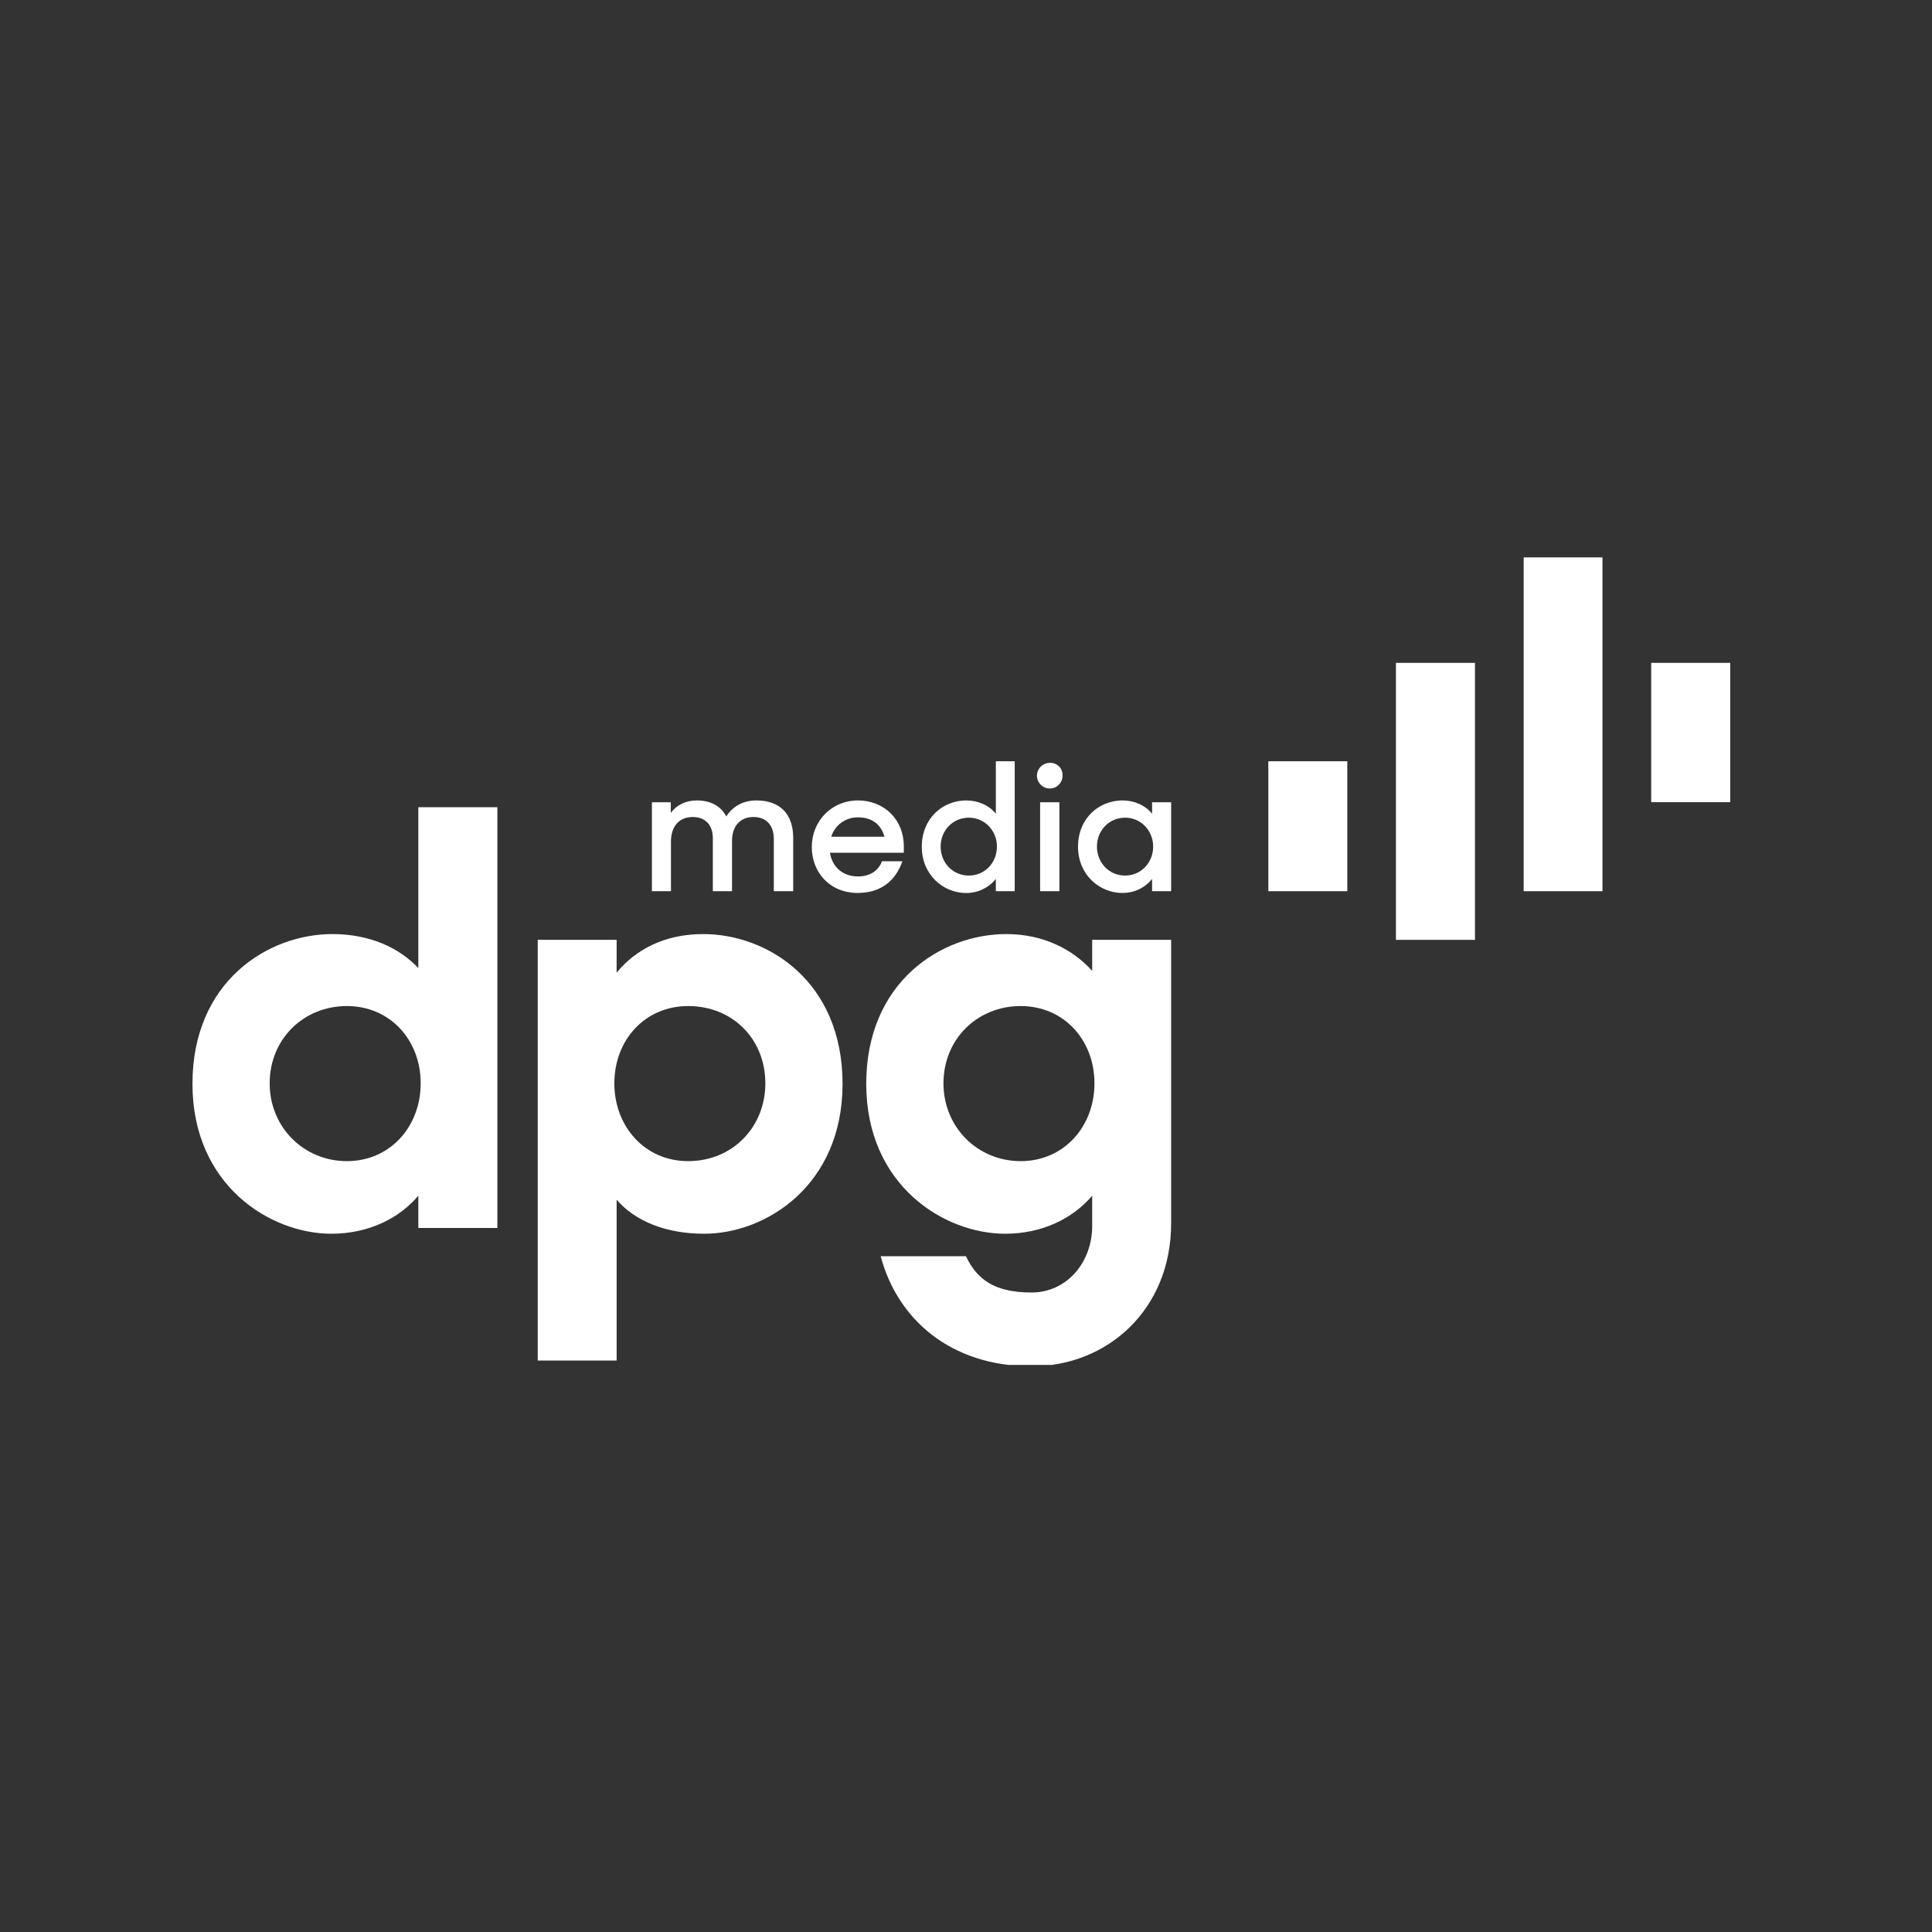 <svg xmlns="http://www.w3.org/2000/svg" xmlns:xlink="http://www.w3.org/1999/xlink" width="150" zoomAndPan="magnify" viewBox="0 0 112.5 112.5" height="150" preserveAspectRatio="xMidYMid meet" version="1.0"><rect x="0" y="0" width="112.5" height="112.5" fill="#333333" stroke="none"/><defs><clipPath id="17b924e348"><path d="M 11.199 44 L 69 44 L 69 79.48 L 11.199 79.48 Z M 11.199 44 " clip-rule="nonzero"/></clipPath><clipPath id="5def6c8519"><path d="M 96 38 L 100.801 38 L 100.801 47 L 96 47 Z M 96 38 " clip-rule="nonzero"/></clipPath><clipPath id="e922e7cf42"><path d="M 88 32.438 L 94 32.438 L 94 52 L 88 52 Z M 88 32.438 " clip-rule="nonzero"/></clipPath></defs><g clip-path="url(#17b924e348)"><path fill="#ffffff" d="M 11.207 63.113 C 11.207 57.176 15.57 54.391 19.359 54.391 C 21.543 54.391 23.254 55.195 24.359 56.371 L 24.359 47.004 L 28.961 47.004 L 28.961 71.504 L 24.359 71.504 L 24.359 69.625 C 23.254 70.934 21.477 71.84 19.293 71.84 C 15.738 71.84 11.207 69.02 11.207 63.113 M 24.496 63.082 C 24.496 60.562 22.719 58.582 20.199 58.582 C 17.684 58.582 15.703 60.496 15.703 63.082 C 15.703 65.633 17.684 67.613 20.199 67.613 C 22.719 67.613 24.496 65.598 24.496 63.082 M 35.906 69.859 L 35.906 79.223 L 31.312 79.223 L 31.312 54.727 L 35.906 54.727 L 35.906 56.637 C 36.98 55.328 38.66 54.391 40.941 54.391 C 44.734 54.391 49.062 57.176 49.062 63.113 C 49.062 69.02 44.602 71.84 41.008 71.84 C 38.762 71.84 36.98 71.102 35.906 69.859 M 44.566 63.082 C 44.566 60.496 42.652 58.582 40.07 58.582 C 37.551 58.582 35.773 60.562 35.773 63.082 C 35.773 65.598 37.551 67.613 40.07 67.613 C 42.652 67.613 44.566 65.633 44.566 63.082 M 50.441 63.113 C 50.441 57.176 54.805 54.391 58.598 54.391 C 60.777 54.391 62.488 55.297 63.598 56.535 L 63.598 54.727 L 68.195 54.727 L 68.195 71.234 C 68.195 76.27 64.469 79.559 60.074 79.559 C 55.34 79.559 52.254 76.809 51.281 73.148 L 56.246 73.148 C 56.887 74.492 57.891 75.262 60.074 75.262 C 62.086 75.262 63.598 73.551 63.598 71.371 L 63.598 69.625 C 62.488 70.934 60.711 71.84 58.527 71.84 C 54.973 71.84 50.441 69.02 50.441 63.113 M 63.73 63.082 C 63.73 60.562 61.953 58.582 59.434 58.582 C 56.918 58.582 54.938 60.496 54.938 63.082 C 54.938 65.633 56.918 67.613 59.434 67.613 C 61.953 67.613 63.73 65.598 63.73 63.082 M 37.961 46.715 L 39.059 46.715 L 39.059 47.336 C 39.391 46.879 39.922 46.609 40.582 46.609 C 41.41 46.609 41.992 46.961 42.293 47.543 C 42.656 46.961 43.266 46.609 44.043 46.609 C 45.465 46.609 46.188 47.449 46.188 48.785 L 46.188 51.895 L 45.059 51.895 L 45.059 48.859 C 45.059 48.07 44.645 47.574 43.859 47.574 C 43.152 47.574 42.625 48.051 42.625 48.973 L 42.625 51.895 L 41.508 51.895 L 41.508 48.805 C 41.508 48.051 41.082 47.574 40.336 47.574 C 39.598 47.574 39.07 48.059 39.07 49.012 L 39.07 51.895 L 37.961 51.895 Z M 47.27 49.324 C 47.27 50.785 48.309 51.996 49.945 51.996 C 51.281 51.996 52.141 51.305 52.547 50.152 L 51.355 50.152 C 51.156 50.691 50.672 51.035 49.957 51.035 C 49.043 51.035 48.453 50.453 48.328 49.656 L 52.629 49.656 L 52.629 49.273 C 52.629 47.727 51.488 46.609 49.957 46.609 C 48.434 46.609 47.27 47.801 47.27 49.324 Z M 48.402 48.723 C 48.613 48.043 49.25 47.582 49.965 47.594 C 50.754 47.594 51.301 47.988 51.5 48.723 Z M 53.676 49.305 C 53.676 50.953 54.941 52 56.258 52 C 56.93 52.004 57.566 51.703 57.988 51.18 L 57.988 51.895 L 59.086 51.895 L 59.086 44.328 L 57.988 44.328 L 57.988 47.387 C 57.605 46.898 56.961 46.609 56.266 46.609 C 54.898 46.609 53.676 47.645 53.676 49.305 Z M 58.051 49.293 C 58.051 50.227 57.355 50.984 56.414 50.984 C 55.488 50.984 54.773 50.246 54.773 49.293 C 54.773 48.352 55.488 47.613 56.414 47.613 C 57.355 47.613 58.051 48.383 58.051 49.293 Z M 61.129 44.422 C 60.824 44.422 60.555 44.605 60.438 44.883 C 60.32 45.164 60.387 45.484 60.602 45.695 C 60.812 45.91 61.133 45.973 61.414 45.859 C 61.691 45.742 61.875 45.469 61.871 45.168 C 61.883 44.969 61.809 44.77 61.668 44.629 C 61.523 44.488 61.328 44.41 61.129 44.422 Z M 60.566 51.895 L 61.688 51.895 L 61.688 46.715 L 60.566 46.715 Z M 62.773 49.305 C 62.773 50.953 64.039 51.996 65.355 51.996 C 66.027 52.004 66.664 51.703 67.086 51.18 L 67.086 51.895 L 68.195 51.895 L 68.195 46.715 L 67.086 46.715 L 67.086 47.387 C 66.703 46.898 66.059 46.609 65.367 46.609 C 63.996 46.609 62.773 47.645 62.773 49.305 Z M 67.148 49.293 C 67.148 50.227 66.453 50.984 65.512 50.984 C 64.59 50.984 63.875 50.246 63.875 49.293 C 63.875 48.352 64.59 47.613 65.512 47.613 C 66.453 47.613 67.148 48.383 67.148 49.293 Z M 67.148 49.293 " fill-opacity="1" fill-rule="nonzero"/></g><path fill="#ffffff" d="M 73.855 44.328 L 78.453 44.328 L 78.453 51.895 L 73.855 51.895 Z M 73.855 44.328 " fill-opacity="1" fill-rule="nonzero"/><g clip-path="url(#5def6c8519)"><path fill="#ffffff" d="M 96.148 38.598 L 100.75 38.598 L 100.75 46.711 L 96.148 46.711 Z M 96.148 38.598 " fill-opacity="1" fill-rule="nonzero"/></g><path fill="#ffffff" d="M 81.285 38.598 L 85.887 38.598 L 85.887 54.727 L 81.285 54.727 Z M 81.285 38.598 " fill-opacity="1" fill-rule="nonzero"/><g clip-path="url(#e922e7cf42)"><path fill="#ffffff" d="M 88.723 32.457 L 93.312 32.457 L 93.312 51.895 L 88.723 51.895 Z M 88.723 32.457 " fill-opacity="1" fill-rule="nonzero"/></g></svg>